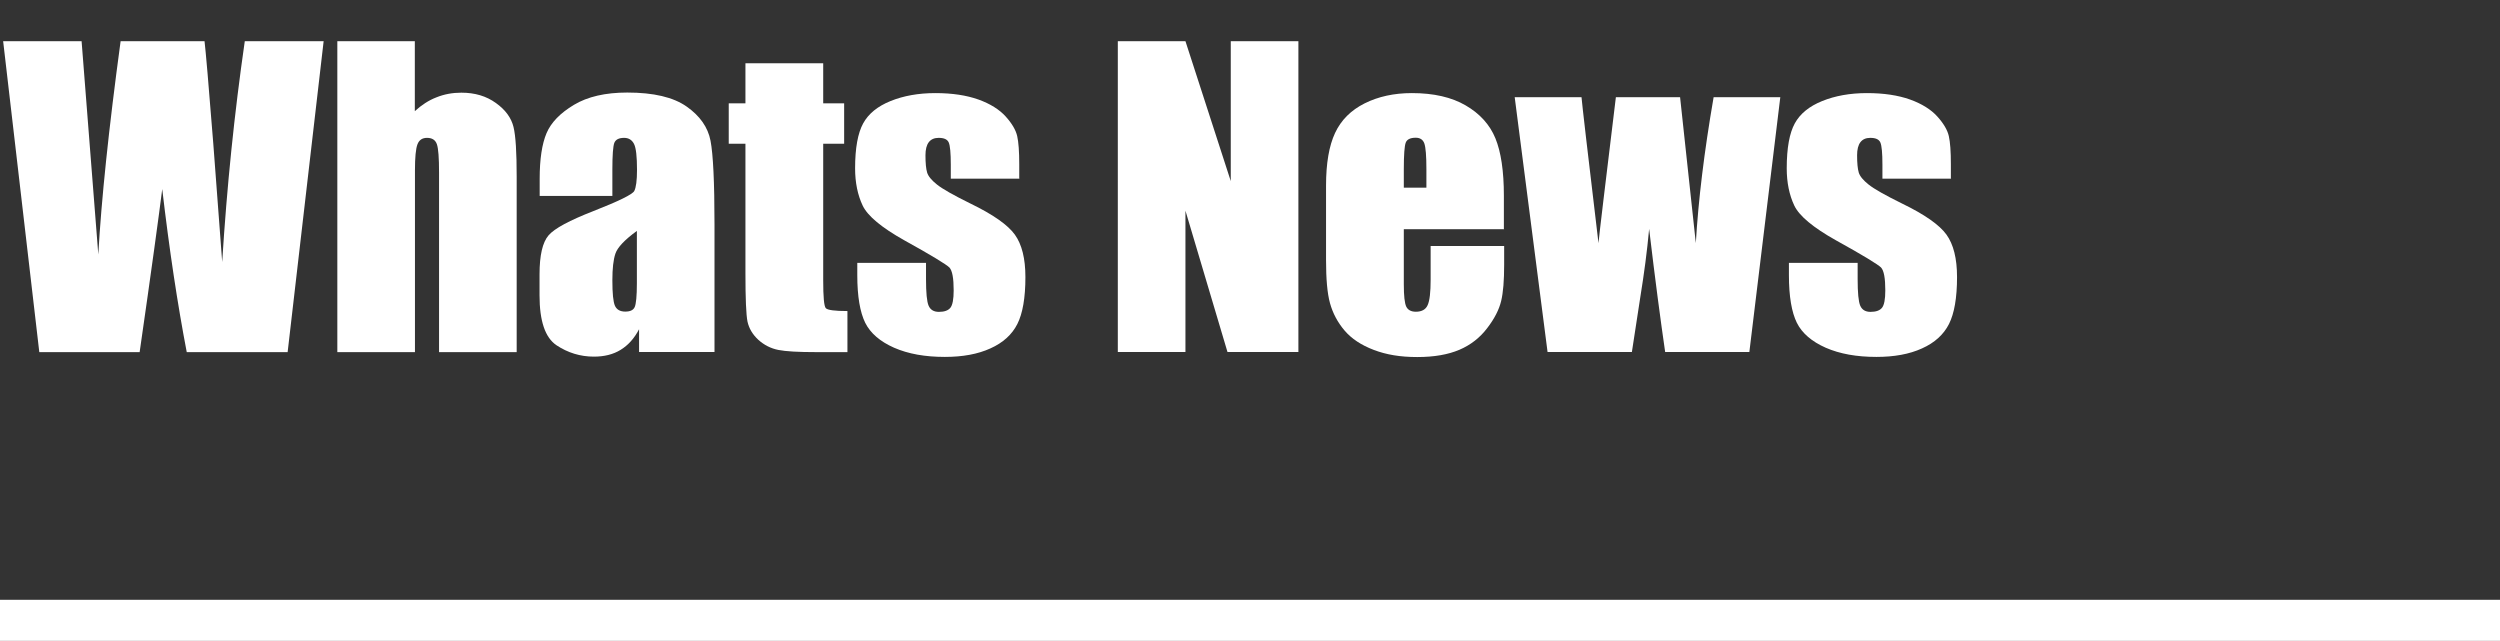 <?xml version="1.0" encoding="UTF-8"?>
<svg id="_レイヤー_1" data-name="レイヤー 1" xmlns="http://www.w3.org/2000/svg" viewBox="0 0 182.61 46.81">
  <rect x="0" y="0" width="182.61" height="46.81" fill="#333333" stroke="none"/>
  <defs>
    <style>
      .cls-1, .cls-2 {
        fill: #fff;
      }

      .cls-2 {
        stroke: #fff;
        stroke-miterlimit: 10;
        stroke-width: 3px;
      }
    </style>
  </defs>
  <g>
    <path class="cls-1" d="M23.64,3.01l-2.63,22.71h-7.37c-.67-3.49-1.27-7.46-1.79-11.91-.24,1.91-.78,5.88-1.65,11.91H2.87L.23,3.01H5.96l.62,7.92,.6,7.66c.22-3.96,.76-9.16,1.63-15.58h6.13c.08,.66,.3,3.16,.64,7.49l.65,8.64c.34-5.5,.89-10.87,1.65-16.13h5.74Z"/>
    <path class="cls-1" d="M30.3,3.01v5.11c.49-.45,1.01-.79,1.58-1.01,.57-.23,1.17-.34,1.82-.34,.99,0,1.83,.25,2.53,.76,.7,.5,1.12,1.09,1.28,1.75s.23,1.86,.23,3.61v12.83h-5.67V12.62c0-1.08-.05-1.78-.16-2.09-.11-.31-.35-.46-.72-.46-.35,0-.58,.16-.7,.48-.12,.32-.18,.95-.18,1.89v13.28h-5.67V3.01h5.67Z"/>
    <path class="cls-1" d="M44.74,14.31h-5.32v-1.25c0-1.44,.17-2.55,.5-3.33,.33-.78,1-1.47,2-2.07,1-.6,2.3-.9,3.9-.9,1.92,0,3.36,.34,4.33,1.02,.97,.68,1.56,1.51,1.75,2.5s.29,3.02,.29,6.09v9.34h-5.51v-1.66c-.35,.67-.79,1.16-1.34,1.5s-1.2,.5-1.96,.5c-.99,0-1.9-.28-2.73-.83-.83-.56-1.24-1.77-1.24-3.65v-1.53c0-1.39,.22-2.34,.66-2.85s1.53-1.09,3.27-1.77c1.86-.73,2.86-1.22,2.99-1.47,.13-.25,.2-.77,.2-1.54,0-.97-.07-1.61-.22-1.9-.15-.29-.39-.44-.72-.44-.38,0-.62,.12-.72,.37-.09,.25-.14,.89-.14,1.93v1.95Zm1.79,2.55c-.91,.66-1.43,1.22-1.58,1.67-.15,.45-.22,1.09-.22,1.94,0,.96,.06,1.58,.19,1.87,.13,.28,.38,.42,.75,.42s.59-.11,.69-.33,.16-.8,.16-1.73v-3.83Z"/>
    <path class="cls-1" d="M60.13,4.62v2.93h1.53v2.95h-1.53v9.96c0,1.22,.06,1.91,.19,2.05,.13,.14,.65,.21,1.58,.21v3h-2.29c-1.29,0-2.21-.05-2.76-.16-.55-.11-1.04-.36-1.46-.74-.42-.39-.68-.83-.79-1.33-.1-.5-.15-1.68-.15-3.53V10.5h-1.22v-2.95h1.22v-2.93h5.68Z"/>
    <path class="cls-1" d="M74.47,13.05h-5.02v-1.01c0-.86-.05-1.4-.15-1.63s-.34-.34-.74-.34c-.32,0-.56,.11-.72,.32-.16,.21-.24,.53-.24,.95,0,.57,.04,.99,.12,1.26,.08,.27,.32,.56,.72,.88,.4,.32,1.21,.78,2.45,1.39,1.65,.8,2.73,1.56,3.24,2.27,.51,.71,.77,1.74,.77,3.1,0,1.51-.2,2.66-.59,3.43s-1.05,1.37-1.97,1.78c-.92,.42-2.03,.62-3.33,.62-1.44,0-2.67-.22-3.7-.67-1.02-.45-1.73-1.06-2.11-1.82-.38-.77-.58-1.93-.58-3.48v-.9h5.02v1.18c0,1,.06,1.65,.19,1.95,.13,.3,.38,.45,.75,.45,.4,0,.68-.1,.84-.3,.16-.2,.24-.62,.24-1.27,0-.89-.1-1.44-.31-1.67-.22-.22-1.31-.89-3.3-1.99-1.66-.93-2.68-1.78-3.04-2.54-.36-.76-.55-1.67-.55-2.71,0-1.49,.2-2.58,.59-3.29,.39-.71,1.06-1.25,2-1.63,.94-.38,2.03-.58,3.27-.58s2.28,.16,3.15,.47c.86,.31,1.53,.73,1.99,1.24,.46,.51,.74,.99,.84,1.43s.15,1.13,.15,2.06v1.08Z"/>
    <path class="cls-1" d="M94.84,3.01V25.71h-5.18l-3.07-10.32v10.32h-4.94V3.01h4.94l3.31,10.22V3.01h4.94Z"/>
    <path class="cls-1" d="M109.87,16.74h-7.33v4.03c0,.84,.06,1.38,.18,1.63,.12,.24,.35,.37,.7,.37,.43,0,.72-.16,.86-.48,.15-.32,.22-.95,.22-1.87v-2.45h5.37v1.37c0,1.15-.07,2.03-.22,2.65-.15,.62-.48,1.28-1.02,1.98-.53,.7-1.21,1.23-2.03,1.58-.82,.35-1.84,.53-3.08,.53s-2.25-.17-3.17-.52-1.63-.82-2.14-1.42c-.51-.6-.86-1.27-1.06-1.99-.2-.72-.29-1.78-.29-3.16v-5.43c0-1.63,.22-2.91,.66-3.85s1.16-1.66,2.16-2.16c1-.5,2.15-.75,3.45-.75,1.59,0,2.9,.3,3.93,.9,1.03,.6,1.76,1.4,2.17,2.4s.62,2.4,.62,4.2v2.47Zm-5.68-3.03v-1.36c0-.96-.05-1.58-.15-1.87-.1-.28-.31-.42-.63-.42-.39,0-.64,.12-.73,.36-.09,.24-.14,.88-.14,1.93v1.36h1.65Z"/>
    <path class="cls-1" d="M130.04,7.1l-2.26,18.61h-6.15c-.33-2.27-.73-5.27-1.17-8.99-.15,1.64-.37,3.29-.64,4.95l-.62,4.04h-6.16l-2.4-18.61h4.88c.04,.49,.45,4.04,1.24,10.66,.06-.68,.49-4.23,1.27-10.66h4.69l1.15,10.66c.18-3.11,.61-6.67,1.3-10.66h4.88Z"/>
    <path class="cls-1" d="M142.52,13.05h-5.02v-1.01c0-.86-.05-1.4-.15-1.63s-.34-.34-.74-.34c-.32,0-.56,.11-.72,.32-.16,.21-.24,.53-.24,.95,0,.57,.04,.99,.12,1.26,.08,.27,.32,.56,.72,.88,.4,.32,1.21,.78,2.45,1.39,1.65,.8,2.73,1.56,3.24,2.27,.51,.71,.77,1.74,.77,3.1,0,1.51-.2,2.66-.59,3.43s-1.05,1.37-1.97,1.78c-.92,.42-2.03,.62-3.33,.62-1.44,0-2.67-.22-3.7-.67-1.02-.45-1.73-1.06-2.11-1.82-.38-.77-.58-1.93-.58-3.48v-.9h5.02v1.18c0,1,.06,1.65,.19,1.95,.13,.3,.38,.45,.75,.45,.4,0,.68-.1,.84-.3,.16-.2,.24-.62,.24-1.27,0-.89-.1-1.44-.31-1.67-.22-.22-1.31-.89-3.3-1.99-1.66-.93-2.68-1.78-3.04-2.54-.36-.76-.55-1.67-.55-2.71,0-1.49,.2-2.58,.59-3.29,.39-.71,1.06-1.25,2-1.63,.94-.38,2.03-.58,3.27-.58s2.28,.16,3.15,.47c.86,.31,1.53,.73,1.99,1.24,.46,.51,.74,.99,.84,1.43s.15,1.13,.15,2.06v1.08Z"/>
  </g>
  <line class="cls-2" y1="45.31" x2="182.61" y2="45.31"/>
</svg>